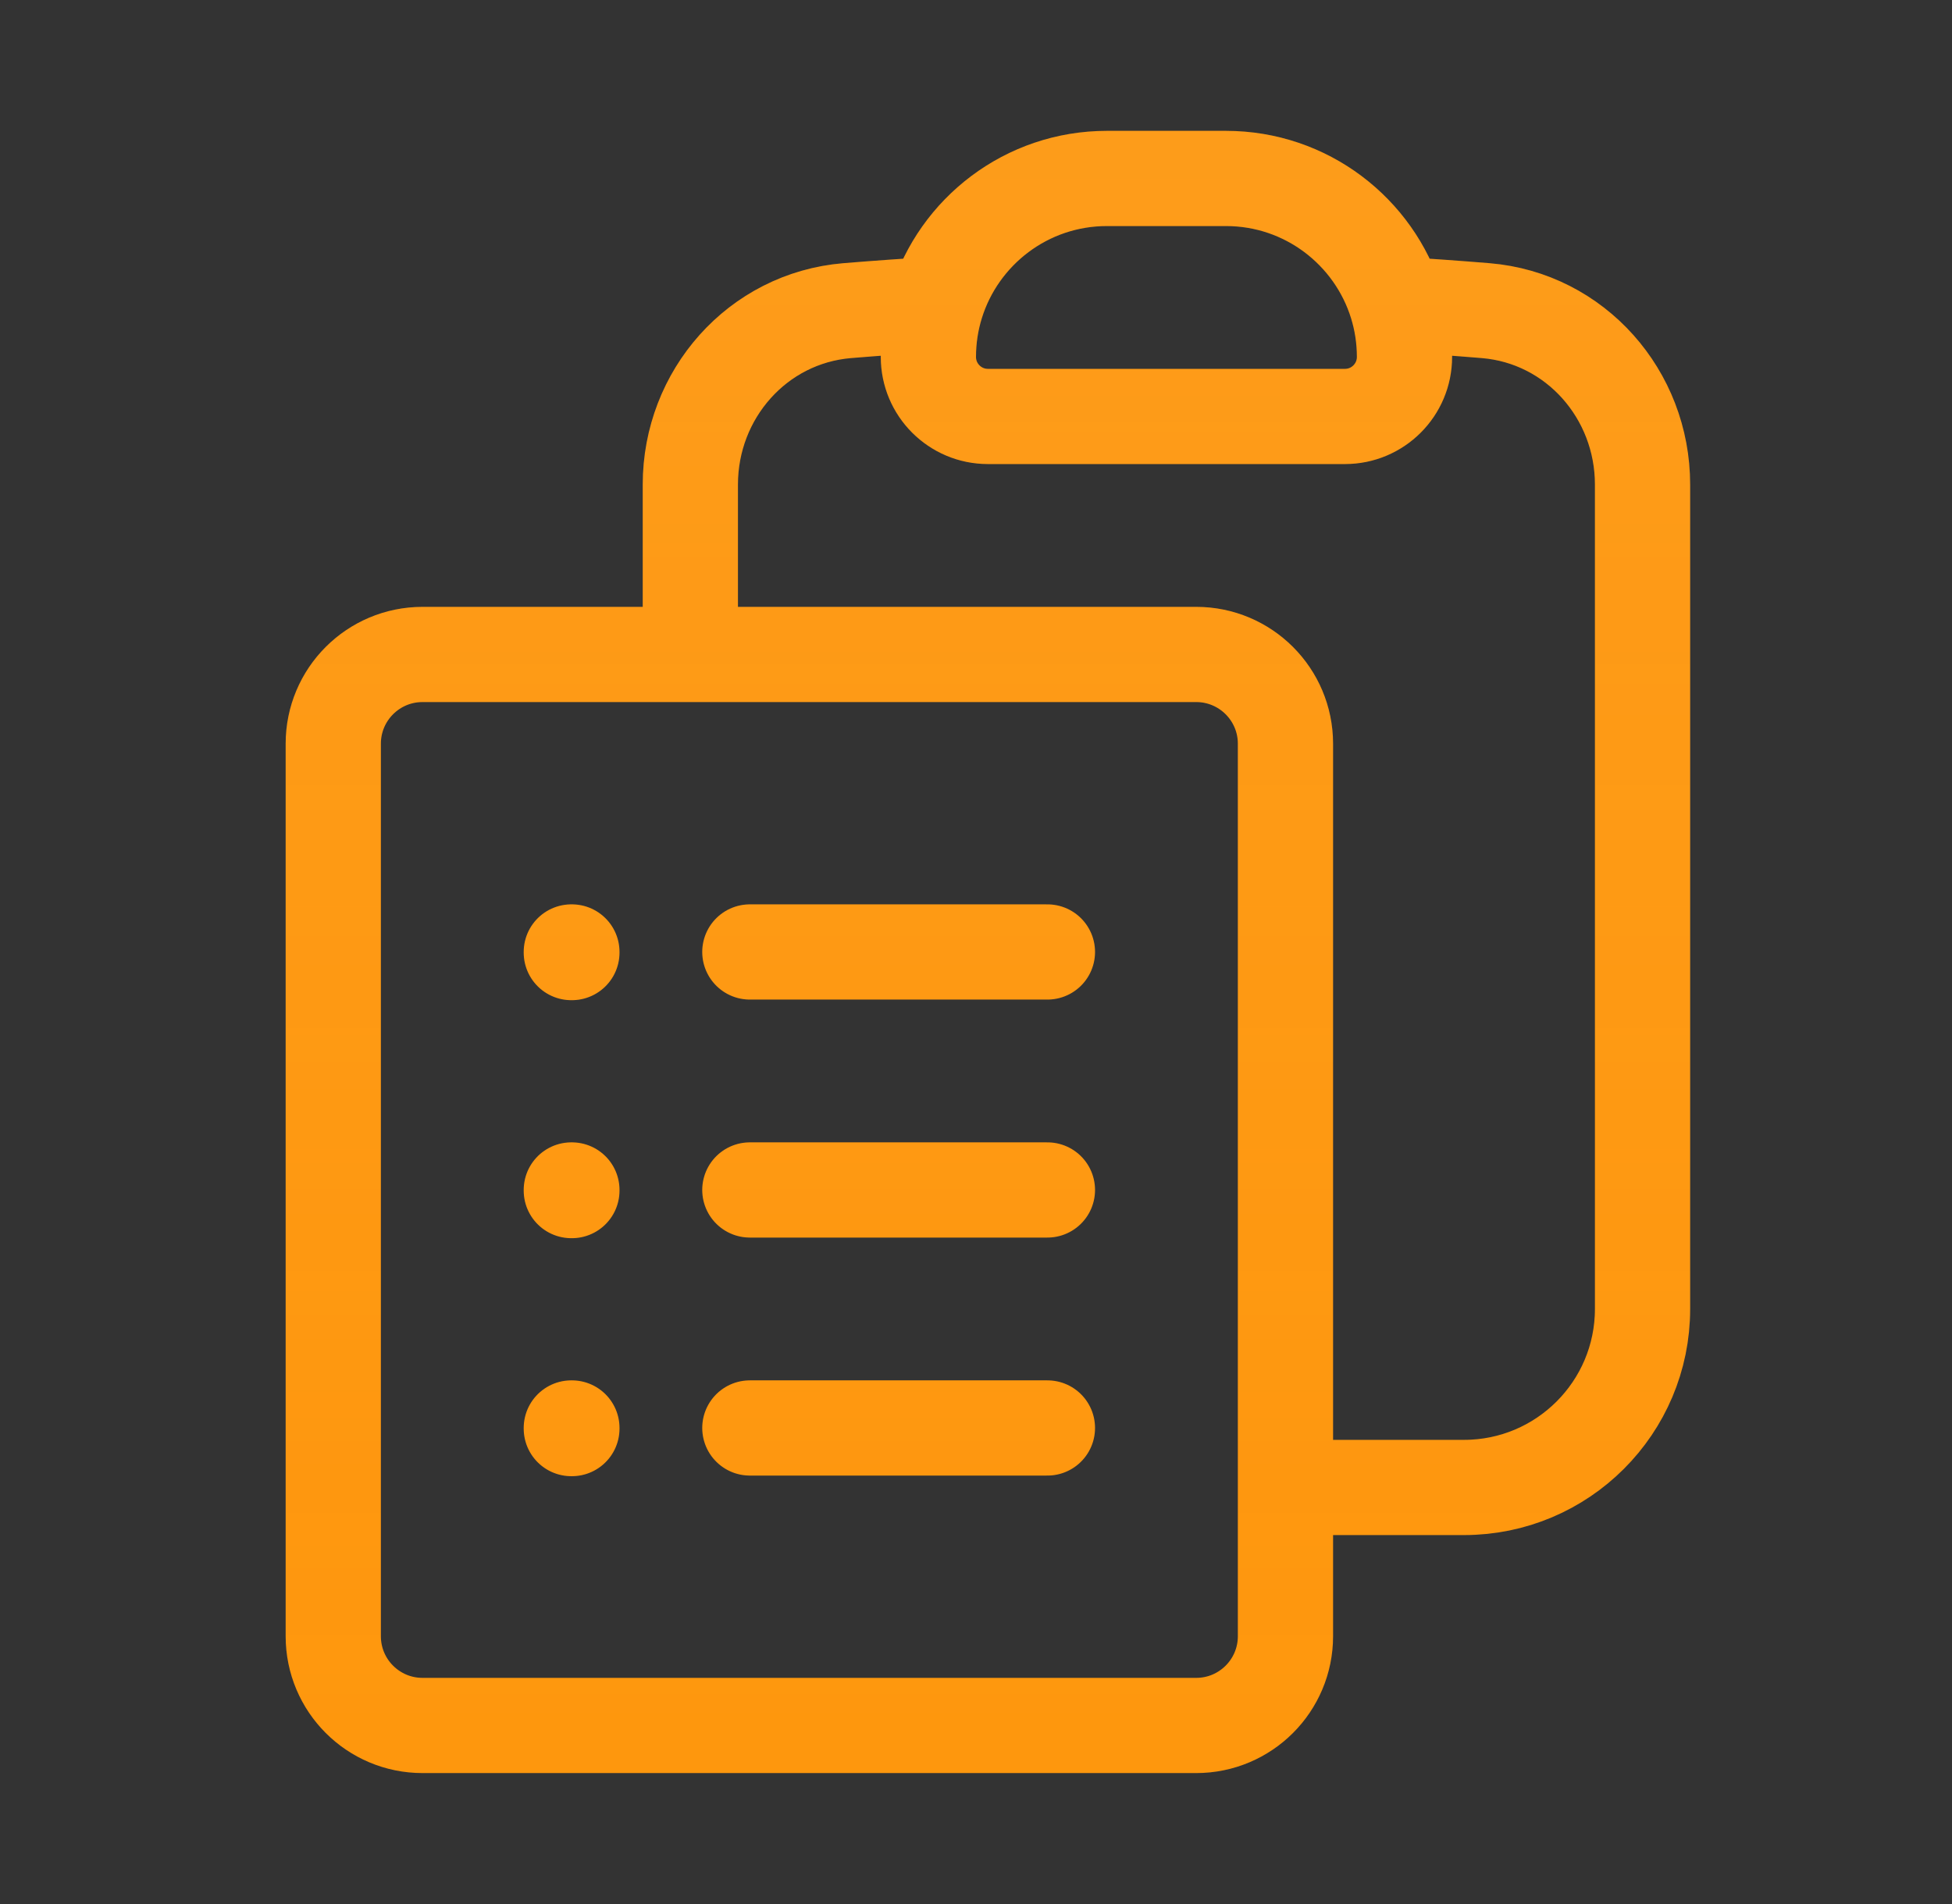 <svg width="41" height="40" viewBox="0 0 41 40" fill="none" xmlns="http://www.w3.org/2000/svg">
<rect x="0" y="0" width="41" height="40" fill="#333333" stroke="none"/>
<path d="M15.75 19.999H22M15.75 24.999H22M15.75 29.999H22M27 31.249H30.75C32.821 31.249 34.5 29.57 34.5 27.499V10.179C34.5 8.288 33.092 6.683 31.206 6.526C30.584 6.475 29.96 6.43 29.334 6.393M19.666 6.393C19.558 6.742 19.5 7.114 19.5 7.499C19.5 8.189 20.06 8.749 20.75 8.749H28.25C28.94 8.749 29.5 8.189 29.5 7.499C29.5 7.114 29.442 6.742 29.334 6.393M19.666 6.393C20.138 4.862 21.564 3.749 23.25 3.749H25.75C27.436 3.749 28.862 4.862 29.334 6.393M19.666 6.393C19.04 6.43 18.416 6.475 17.794 6.526C15.908 6.683 14.5 8.288 14.5 10.179V13.749M14.5 13.749H8.875C7.839 13.749 7 14.588 7 15.624V34.374C7 35.41 7.839 36.249 8.875 36.249H25.125C26.16 36.249 27 35.41 27 34.374V15.624C27 14.588 26.16 13.749 25.125 13.749H14.5ZM12 19.999H12.012V20.012H12V19.999ZM12 24.999H12.012V25.012H12V24.999ZM12 29.999H12.012V30.012H12V29.999Z" stroke="#FF9201" stroke-width="2" stroke-linecap="round" stroke-linejoin="round"/>
<path d="M15.75 19.999H22M15.75 24.999H22M15.75 29.999H22M27 31.249H30.75C32.821 31.249 34.5 29.57 34.5 27.499V10.179C34.5 8.288 33.092 6.683 31.206 6.526C30.584 6.475 29.96 6.43 29.334 6.393M19.666 6.393C19.558 6.742 19.5 7.114 19.5 7.499C19.5 8.189 20.06 8.749 20.75 8.749H28.25C28.94 8.749 29.5 8.189 29.5 7.499C29.5 7.114 29.442 6.742 29.334 6.393M19.666 6.393C20.138 4.862 21.564 3.749 23.25 3.749H25.75C27.436 3.749 28.862 4.862 29.334 6.393M19.666 6.393C19.04 6.43 18.416 6.475 17.794 6.526C15.908 6.683 14.5 8.288 14.5 10.179V13.749M14.5 13.749H8.875C7.839 13.749 7 14.588 7 15.624V34.374C7 35.41 7.839 36.249 8.875 36.249H25.125C26.16 36.249 27 35.41 27 34.374V15.624C27 14.588 26.16 13.749 25.125 13.749H14.5ZM12 19.999H12.012V20.012H12V19.999ZM12 24.999H12.012V25.012H12V24.999ZM12 29.999H12.012V30.012H12V29.999Z" stroke="url(#paint0_linear_187_11381)" stroke-opacity="0.1" stroke-width="2" stroke-linecap="round" stroke-linejoin="round"/>
<defs>
<linearGradient id="paint0_linear_187_11381" x1="20.75" y1="3.749" x2="20.75" y2="36.249" gradientUnits="userSpaceOnUse">
<stop stop-color="#F2F5F8"/>
<stop offset="1" stop-color="#F2F5F8" stop-opacity="0.5"/>
</linearGradient>
</defs>
</svg>

